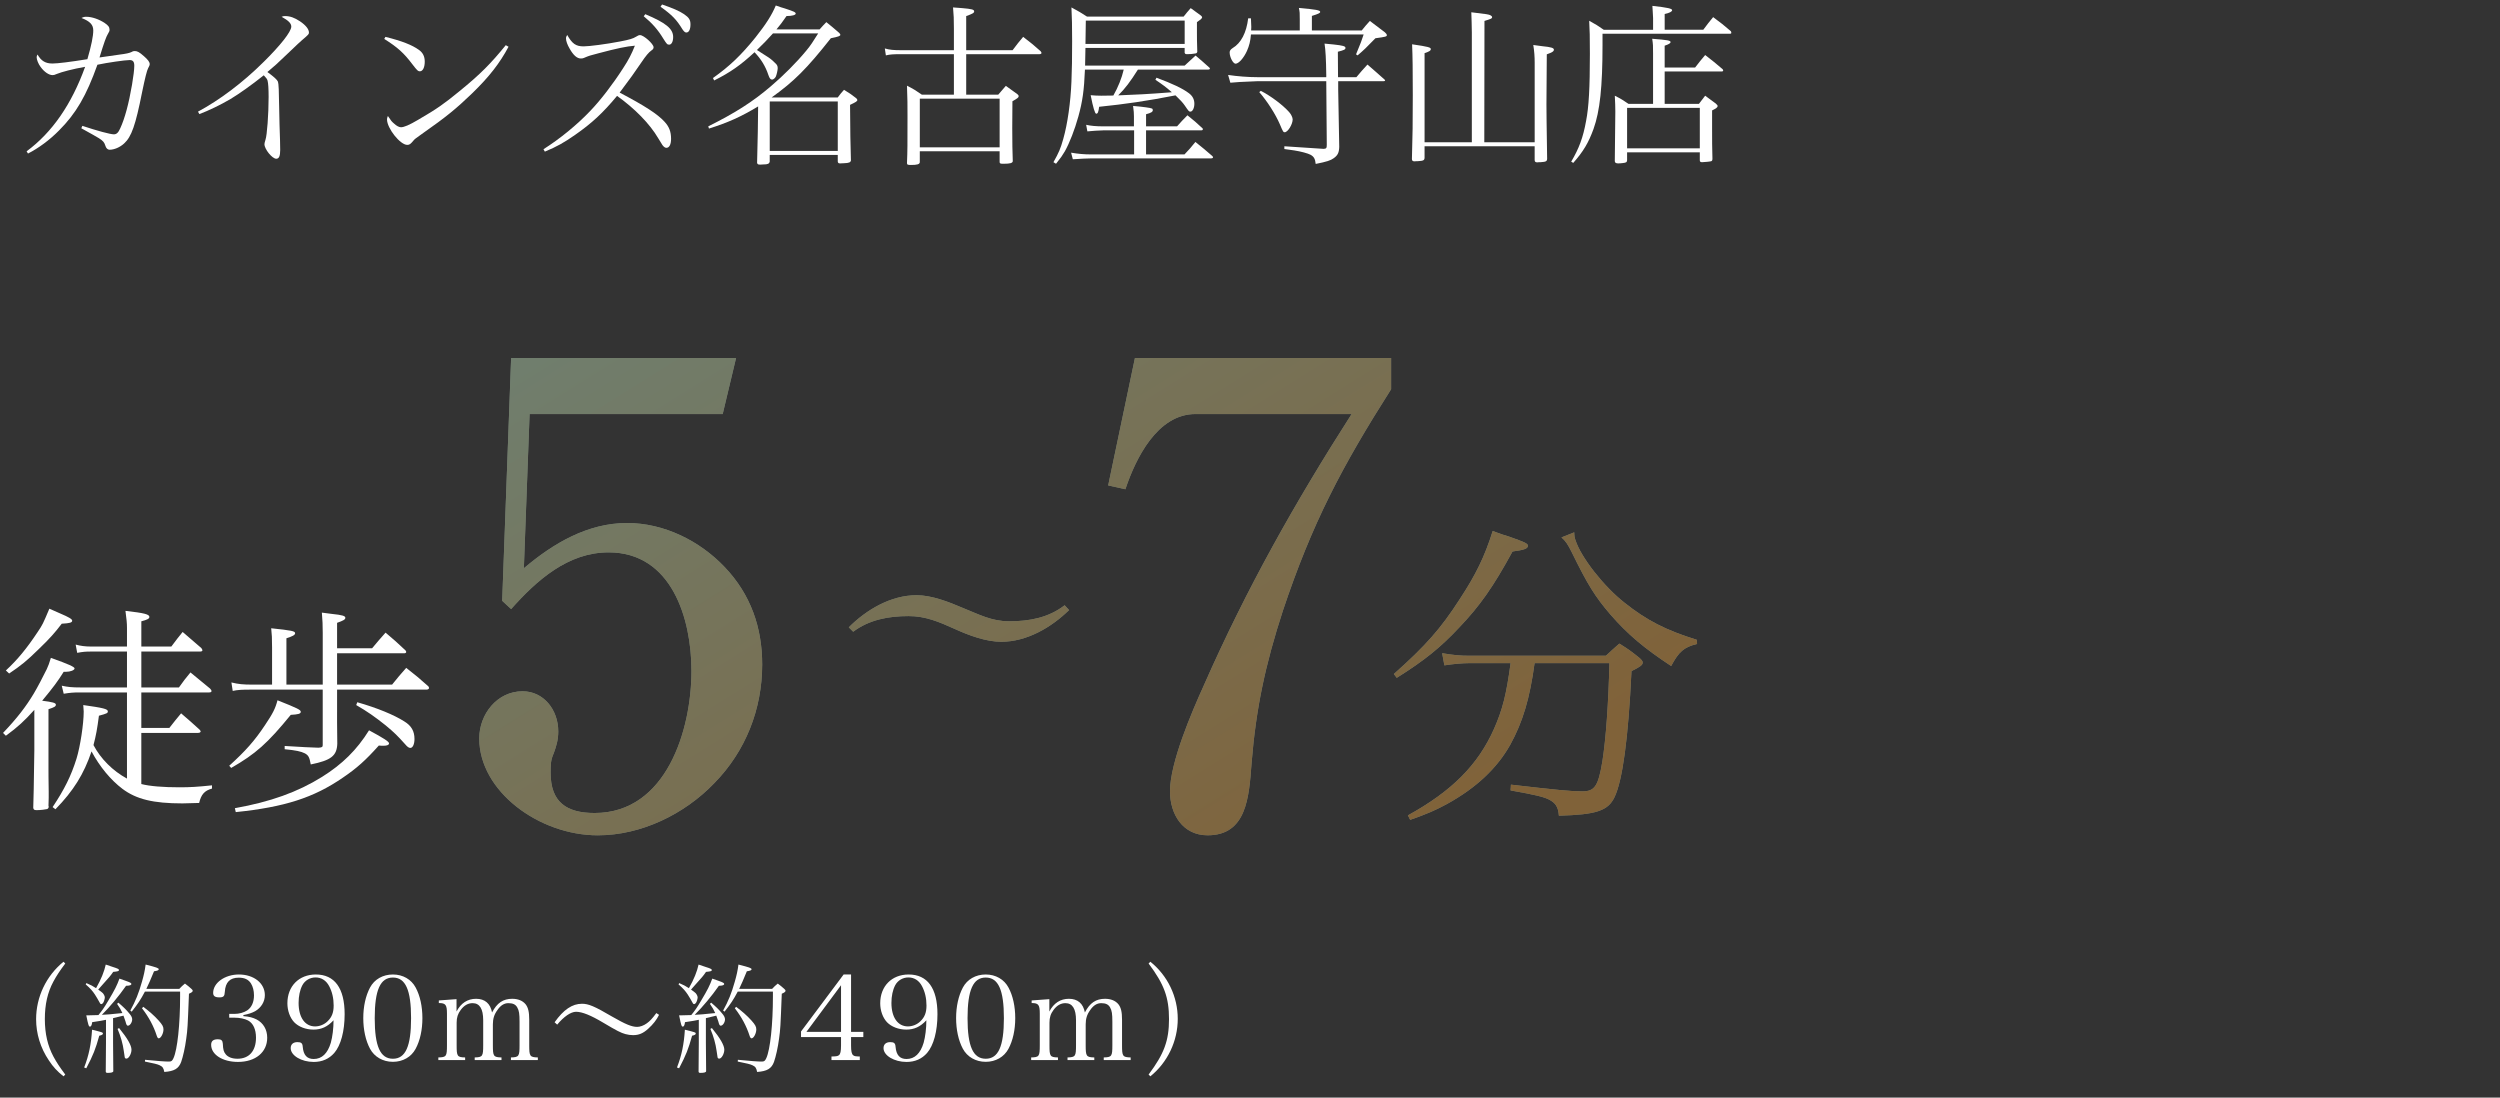 <?xml version="1.0" encoding="UTF-8"?><svg id="_レイヤー_2" xmlns="http://www.w3.org/2000/svg" width="317.736" height="139.496" xmlns:xlink="http://www.w3.org/1999/xlink" viewBox="0 0 317.736 139.496"><rect x="0" y="0" width="317.736" height="139.496" fill="#333333" stroke="none"/><defs><style>.cls-1{fill:none;}.cls-2{fill:url(#_新規グラデーションスウォッチ_6);}.cls-3{fill:#a1b2a2;}.cls-4{fill:#fff;}.cls-5{opacity:.6;}</style><linearGradient id="_新規グラデーションスウォッチ_6" x1="50.5" y1="-51.823" x2="157.99" y2="120.531" gradientUnits="userSpaceOnUse"><stop offset="0" stop-color="#639598"/><stop offset="1" stop-color="#806239"/></linearGradient></defs><g id="_レイヤー_12"><path class="cls-4" d="M3.382,19.229c3.256-2.398,5.721-5.985,7.437-10.737-1.518.264-3.015.66-3.586.901-.308.133-.397.154-.55.154-.462,0-1.056-.396-1.518-1.034-.286-.374-.506-.924-.506-1.232,0-.109.022-.197.11-.352.462.815,1.012,1.144,1.892,1.144.66,0,2.244-.197,4.445-.55.506-1.716.748-2.948.748-3.652,0-.727-.418-1.166-1.497-1.584.264-.132.374-.154.616-.154.704,0,1.606.308,2.333.792.462.309.616.528.616.858,0,.154-.022.22-.22.55-.22.374-.44.969-1.056,2.971.77-.11,2.333-.33,2.618-.374q1.079-.132,1.43-.309c.176-.109.264-.132.44-.132.308,0,.572.132,1.144.639.506.44.748.748.748,1.012,0,.154-.044.242-.198.528q-.22.374-.77,3.059c-.836,4.202-1.342,5.654-2.288,6.513-.528.484-1.254.792-1.848.792-.242,0-.44-.198-.528-.506-.132-.44-.308-.639-.836-.969-.242-.153-.99-.571-2.223-1.254l.132-.308c1.848.616,3.542,1.078,4.004,1.078.352,0,.572-.221.814-.77.572-1.232,1.079-3.103,1.497-5.545.176-1.034.286-1.935.286-2.398,0-.527-.176-.726-.594-.726-.572,0-2.86.33-4.093.594-1.408,3.938-2.706,6.183-4.885,8.361-1.166,1.188-2.596,2.244-3.938,2.927l-.176-.286Z"/><path class="cls-4" d="M25.162,14.19c2.751-1.474,5.699-3.696,8.273-6.249,2.178-2.134,3.586-3.916,3.586-4.555,0-.418-.352-.769-1.232-1.254.242-.088.286-.088.44-.088.638,0,1.188.198,1.892.66.748.506,1.144,1.012,1.144,1.43,0,.198-.022.242-.88.969q-.22.176-1.782,1.672c-1.54,1.475-1.672,1.584-2.619,2.377.858.638,1.232.968,1.342,1.231.088.221.132,1.255.154,3.234.022,1.541.066,2.949.11,4.203,0,.483.022,1.122.022,1.254,0,.77-.154,1.101-.506,1.101-.506,0-1.496-1.211-1.496-1.849q0-.154.132-.572c.198-.55.397-3.278.397-5.412,0-1.079-.044-1.738-.132-2.091-.066-.22-.154-.33-.484-.682-1.54,1.231-3.124,2.353-4.225,3.014-1.232.727-2.816,1.496-3.96,1.915l-.176-.309Z"/><path class="cls-4" d="M48.988,4.685c2.112.527,3.389,1.034,4.247,1.65.506.352.748.836.748,1.496,0,.726-.242,1.231-.616,1.231-.242,0-.352-.109-.946-.88-1.078-1.43-1.87-2.156-3.586-3.234l.154-.264ZM64.633,5.939c-1.1,2.068-2.442,3.807-4.621,5.919-2.024,1.958-3.389,3.059-6.183,5.017-1.034.727-1.144.815-1.298,1.012-.352.418-.484.528-.77.528-.902,0-2.574-2.112-2.574-3.234,0-.132.022-.22.11-.44.44.66.484.704.792.969.33.308.638.462.88.462.374,0,1.056-.286,2.134-.924,2.464-1.431,3.322-2.047,5.259-3.631,2.707-2.2,4.026-3.543,5.919-5.875l.352.198Z"/><path class="cls-4" d="M69.074,18.964c2.09-1.319,4.29-3.124,5.919-4.84,1.32-1.364,2.904-3.433,4.203-5.457.704-1.078,1.078-1.805,1.496-2.86-1.078.088-2.245.33-4.643.968-1.034.264-1.188.309-1.849.594-.11.045-.22.066-.374.066-.484,0-.946-.397-1.43-1.254-.286-.484-.462-.969-.462-1.299,0-.153.044-.241.154-.44.638,1.122,1.101,1.452,2.09,1.452.704,0,2.905-.286,4.599-.616,1.276-.242,1.672-.374,2.068-.616.242-.154.352-.198.506-.198.462,0,1.716,1.122,1.716,1.541,0,.176-.088.285-.286.418q-.462.308-1.254,1.496-1.056,1.584-2.772,3.851c3.147,1.65,4.819,2.728,5.699,3.696.594.638.836,1.276.836,2.179,0,.704-.22,1.144-.594,1.144-.154,0-.33-.109-.506-.352q-.088-.133-.528-.858c-1.078-1.849-3.014-3.807-5.237-5.391-1.782,2.156-3.212,3.477-5.325,4.95-1.386.969-2.31,1.496-3.851,2.135l-.176-.309ZM82.012,1.802c2.618,1.101,3.542,1.849,3.542,2.904,0,.572-.198.969-.506.969-.242,0-.308-.066-.748-.77-.682-1.122-1.408-1.958-2.486-2.839l.198-.264ZM84.147.569c1.342.462,2.178.815,2.794,1.232.638.44.814.727.814,1.298,0,.639-.198,1.034-.528,1.034-.154,0-.286-.109-.484-.396-.77-1.254-1.298-1.805-2.794-2.883l.198-.286Z"/><path class="cls-4" d="M104.166,3.738c.352-.418.484-.528.858-.925.704.572.924.749,1.628,1.364.11.11.154.198.154.242,0,.154-.22.242-1.21.44-3.037,3.851-4.686,5.501-7.525,7.525h8.405c.308-.418.418-.551.792-.969.704.418.902.572,1.54,1.057.11.088.154.176.154.242,0,.153-.176.264-.924.615q.022,4.533.11,7.064c-.044.242-.242.33-.88.352-.242,0-.396.022-.462.022h-.044c-.198,0-.264-.066-.286-.242v-.836h-8.648v.858c-.066.264-.242.352-.792.352-.198.022-.33.022-.374.022h-.066c-.242,0-.33-.044-.374-.221.088-3.74.11-4.334.132-7.173-2.156,1.299-3.807,2.047-6.249,2.816l-.088-.286c3.366-1.672,5.633-3.103,7.943-5.082,1.585-1.343,3.257-3.015,4.511-4.533.55-.66.858-1.144,1.518-2.2h-5.743c-.748.836-1.21,1.298-2.046,2.112q.198.132,1.475.946c.308.198.726.572.968.836.154.176.198.308.198.55,0,.221-.132.815-.242,1.057-.088.176-.308.374-.462.374-.22,0-.33-.154-.484-.594-.352-1.079-.946-2.047-1.76-2.883-1.738,1.628-3.103,2.574-5.127,3.587l-.154-.309c2.135-1.519,3.565-2.883,5.413-5.171,1.342-1.694,2.068-2.838,2.574-4.048.484.176.902.308,1.144.374,1.145.374,1.386.483,1.386.659,0,.177-.462.309-1.166.309-.55.792-.792,1.122-1.276,1.694h5.479ZM97.829,19.185h8.648v-6.293h-8.648v6.293Z"/><path class="cls-4" d="M128.696,6.379c.572-.77.77-1.013,1.342-1.694,1.012.769,1.298,1.012,2.222,1.826.066.109.11.153.11.22,0,.088-.11.154-.242.154h-9.33v5.148h4.071c.44-.506.572-.66.968-1.122.638.462.836.594,1.43,1.034.154.11.198.198.198.286,0,.154-.132.264-.792.638-.022,1.475-.022,2.574-.022,3.389,0,1.937.022,2.992.066,4.225-.022.242-.33.33-1.166.33-.396,0-.484-.021-.506-.198v-1.386h-10.144v1.386c-.022.265-.33.352-1.145.352-.396,0-.484-.044-.484-.242.066-1.562.066-2.244.066-5.985,0-1.672,0-1.848-.066-3.851.858.44,1.1.595,1.892,1.145h4.071v-5.148h-6.689c-1.012,0-1.408.021-1.958.153l-.132-.88c.616.177,1.122.221,2.09.221h6.689v-2.751c0-1.254-.022-1.672-.11-2.685.528.044.924.066,1.166.088,1.232.11,1.518.177,1.518.419,0,.197-.22.308-1.012.594v4.335h5.897ZM116.903,18.723h10.144v-6.184h-10.144v6.184Z"/><path class="cls-4" d="M144.624,8.843c-.968,1.54-1.65,2.442-2.508,3.278,2.266-.088,3.718-.153,6.821-.396-.748-.66-1.144-.946-2.09-1.585l.132-.264c2.068.77,3.322,1.364,4.136,1.98.44.33.682.769.682,1.32,0,.55-.22,1.012-.506,1.012-.176,0-.198-.021-.726-.792-.242-.352-.572-.704-1.167-1.276-3.564.704-6.447,1.122-9.703,1.452-.088.683-.176.881-.374.881q-.242,0-.704-2.354c.55.044.792.065,1.342.065.33,0,.704,0,1.54-.021.616-1.078,1.078-2.244,1.32-3.301h-4.929c-.11,2.662-.308,4.049-.836,5.963-.462,1.672-1.122,3.366-1.716,4.423-.33.55-.484.792-1.123,1.584l-.33-.198c.682-1.21.902-1.716,1.254-2.97.55-1.959.924-4.621,1.034-7.262.066-1.474.088-3.08.088-5.127,0-2.002-.022-2.97-.088-4.312.902.484,1.166.639,1.98,1.167h12.277c.374-.463.484-.616.902-1.079.594.419.77.551,1.298.946.11.11.154.154.154.221,0,.044-.066.153-.11.197-.044.066-.132.11-.22.177-.066.044-.176.132-.33.241v1.299c0,.836,0,1.056.044,2.486-.066.154-.11.176-.264.198-.308.065-.682.088-1.034.088-.198,0-.242-.022-.308-.176v-.616h-12.608l-.044,2.244h12.652c.594-.55.792-.727,1.386-1.276.726.616.968.815,1.716,1.496.066.044.11.11.11.154,0,.088-.088.132-.22.132h-8.933ZM144.118,14.806c0-.397-.022-.704-.11-1.342,1.276.109,2.223.241,2.398.33.066.021.11.109.11.197,0,.221-.198.352-.858.528v1.54h3.938c.55-.616.726-.814,1.32-1.408.858.683,1.1.902,1.936,1.673.022.044.022.088.022.109,0,.088-.088.133-.176.133h-7.041v3.058h4.885c.616-.66.814-.857,1.386-1.584.924.727,1.188.969,2.09,1.738.088.066.154.154.154.198,0,.11-.11.154-.286.154h-15.182c-.484,0-1.342.044-2.354.109l-.22-.836c.902.154,1.694.22,2.464.22h5.545v-3.058h-3.895c-.418,0-1.672.088-2.046.132l-.154-.836c.572.132,1.276.197,2.2.197h3.873v-1.254ZM150.565,2.616h-12.564c0,.065-.022,1.056-.044,2.97h12.608v-2.97Z"/><path class="cls-4" d="M172.388,9.81c.616-.726.792-.945,1.408-1.605.924.792,1.21,1.056,2.156,1.892.044.044.088.088.088.11,0,.066-.066.11-.176.11h-5.787v1.078c.088,5.104.088,5.303.132,7.261-.022.727-.176,1.078-.704,1.452-.396.286-.858.44-2.288.727-.066-.639-.22-.925-.66-1.167-.33-.176-1.21-.418-2.068-.55-.264-.044-.44-.065-1.254-.176v-.352q1.497.11,4.995.33c.352-.021.396-.109.396-.55l-.066-8.053h-8.669q-2.86.109-3.521.197l-.286-.989c1.188.176,2.53.285,3.785.285h8.691v-.285c-.022-1.893-.088-3.213-.22-3.983.506.044.902.088,1.144.11,1.21.132,1.518.22,1.518.44,0,.197-.176.286-.968.483l.022,3.234h2.332ZM173.07,3.87c.44-.55.572-.704,1.034-1.21q1.122.836,1.915,1.452c.154.132.242.264.242.352,0,.177-.132.221-1.452.397-1.144,1.188-1.496,1.519-2.266,2.178l-.198-.132c.66-1.584.682-1.672.968-2.53h-14.324c-.066.858-.22,1.431-.506,2.091-.418.924-1.056,1.628-1.452,1.628-.308,0-.748-.815-.748-1.431,0-.22.11-.374.374-.55,1.078-.638,1.76-1.958,1.98-3.784h.352c.022.572.044.814.044,1.1,0,.089,0,.242-.022.44h6.183v-1.342c0-.925,0-.969-.11-1.519,2.2.198,2.706.286,2.706.506,0,.132-.198.242-1.056.506v1.849h6.337ZM160.243,11.549c1.188.595,2.794,1.782,3.608,2.707.242.264.44.682.44.924,0,.616-.616,1.628-1.012,1.628-.176,0-.22-.065-.616-1.012-.55-1.276-1.585-2.904-2.619-4.093l.198-.154Z"/><path class="cls-4" d="M181.054,18.59v1.475c-.022.308-.154.374-.814.418-.198,0-.33,0-.418.022h-.044c-.242,0-.33-.088-.33-.309.088-2.794.11-4.709.11-8.097,0-3.147-.022-4.973-.088-6.47,2.112.309,2.377.397,2.377.616,0,.177-.132.286-.792.507v11.331h6.007V4.134c0-.66-.044-1.958-.066-2.574,2.046.242,2.156.265,2.42.374.132.066.22.154.22.242,0,.176-.11.22-.968.484l-.022,15.424h6.403V7.984c0-.792-.044-1.43-.176-2.266.506.065.902.109,1.144.153,1.122.11,1.474.221,1.474.44s-.22.352-.902.594l-.044,6.381c0,1.255.022,2.267.088,6.909-.022.309-.154.374-.815.418-.176,0-.308,0-.396.022h-.044c-.242,0-.33-.088-.33-.309v-1.738h-13.994Z"/><path class="cls-4" d="M216.477,3.782c.528-.727.704-.924,1.254-1.606,1.012.748,1.32.99,2.267,1.805.022.088.044.153.044.176,0,.088-.044.132-.176.132h-16.194v1.431c0,5.303-.33,8.405-1.144,10.671-.638,1.761-1.298,2.86-2.574,4.312l-.264-.153c.99-1.673,1.518-3.081,1.892-5.171.352-1.805.484-4.225.484-8.537,0-2.179-.022-3.037-.088-4.203.836.462,1.101.616,1.849,1.145h6.271v-1.496c0-.132-.022-.418-.044-.815,0-.154-.022-.396-.044-.726,2.002.22,2.508.352,2.508.55,0,.176-.33.352-.946.484v2.002h4.907ZM215.442,8.579c.55-.727.726-.925,1.276-1.585.99.77,1.276.99,2.223,1.805.044.066.066.132.066.154,0,.088-.066.132-.198.132h-7.239v4.114h4.356c.352-.462.44-.594.792-1.034.616.44.792.572,1.342.99.176.154.242.242.242.33,0,.154-.198.309-.704.55v2.245c0,1.87,0,2.266.044,3.894,0,.176-.044.264-.132.308-.088.044-.858.132-1.188.132-.198,0-.286-.065-.286-.242v-1.012h-9.241v1.012c-.022.242-.11.309-.55.352-.088.021-.462.044-.572.044-.308,0-.44-.088-.44-.308v-.11c.022-.99.066-5.347.066-6.161,0-.638-.022-1.166-.066-2.024.792.397,1.034.551,1.738,1.034h3.124v-6.446c0-.946,0-1.123-.11-1.826,1.958.153,2.333.22,2.333.418,0,.153-.22.285-.748.462v2.772h3.873ZM206.795,18.855h9.241v-5.149h-9.241v5.149Z"/><g class="cls-5"><path class="cls-3" d="M177.152,85.661c3.983-3.536,5.975-5.771,8.373-9.512,2.033-3.089,3.17-5.406,4.187-8.658.854.325,1.585.569,2.032.691,2.073.731,2.439.894,2.439,1.179,0,.366-.447.528-1.951.731-2.439,4.472-4.146,6.91-6.789,9.675-2.398,2.561-4.431,4.186-7.926,6.382l-.366-.488ZM195.038,84.279c-.61,4.513-1.504,7.479-3.09,10.366-1.667,2.967-4.268,5.446-8.008,7.519-1.504.814-2.52,1.261-4.715,2.033l-.285-.569c5.61-3.09,8.902-6.423,10.935-10.976,1.097-2.479,1.585-4.431,2.114-8.374h-5.163c-1.016,0-2.236.122-3.252.285l-.285-1.545c1.463.244,2.236.325,3.496.325h17.316c.732-.691.976-.894,1.708-1.545,1.179.731,1.504.976,2.52,1.789.325.284.447.447.447.609,0,.325-.285.528-1.423,1.098-.406,8.577-1.138,13.902-2.154,16.016-.813,1.707-2.276,2.236-7.073,2.357-.081-1.098-.406-1.626-1.301-2.072-.691-.326-1.626-.569-4.837-1.139l.041-.731c5.976.69,7.683.854,9.065.854,1.585,0,2.032-.65,2.561-3.821.447-2.846.772-7.316.894-12.479h-9.512ZM200.078,67.654c0,.446.041.69.163,1.016.691,2.154,3.577,5.854,6.219,7.927,2.805,2.236,5.244,3.496,9.187,4.716l.041.528c-1.667.406-2.317.976-3.292,2.805-3.455-2.276-5.528-4.024-7.723-6.545-1.951-2.276-2.886-3.78-4.919-7.927-.487-.976-.772-1.423-1.301-1.869l1.626-.65Z"/></g><g class="cls-5"><path class="cls-3" d="M66.579,72.224c3.726-3.159,8.099-5.751,13.121-5.751,4.697,0,9.233,2.269,12.392,5.589,3.321,3.482,4.779,7.694,4.779,12.393,0,5.669-2.106,11.015-6.075,15.065-3.807,3.969-9.314,6.642-14.822,6.642-7.451,0-15.065-5.589-15.065-12.312,0-3.077,2.268-5.993,5.508-5.993,2.673,0,4.536,2.349,4.536,5.103,0,1.053-.243,1.863-.567,2.754-.405.891-.405,1.458-.405,2.511,0,3.726,2.025,5.103,5.589,5.103,9.152,0,12.311-10.61,12.311-18.061,0-6.642-2.511-15.065-10.529-15.065-5.184,0-9.152,3.563-12.392,7.208l-1.134-1.053,1.134-30.858h28.591l-1.701,7.127h-24.541l-.729,19.601Z"/><path class="cls-3" d="M127.252,81.565c-1.938,0-4.13-.816-5.915-1.632-2.04-.918-3.723-1.632-5.864-1.632-2.55,0-4.998.459-7.037,1.988l-.561-.56c2.244-2.244,5.354-4.08,8.618-4.08,1.938,0,4.13.867,5.915,1.632,2.04.816,3.621,1.684,5.865,1.684,2.55,0,4.998-.459,7.037-2.04l.561.612c-2.244,2.192-5.354,4.028-8.618,4.028Z"/><path class="cls-3" d="M176.805,49.465c-6.236,9.8-10.043,17.008-13.769,28.186-2.187,6.723-3.402,12.31-3.969,19.357-.324,4.373-.648,9.152-5.588,9.152-3.159,0-4.779-2.673-4.779-5.589,0-3.644,2.754-10.043,4.293-13.444,5.426-12.312,11.582-23.246,18.791-34.504h-19.844c-4.859,0-7.613,5.67-8.909,9.558l-2.187-.486,3.401-16.198h32.56v3.969Z"/></g><path class="cls-2" d="M177.152,85.661c3.983-3.536,5.975-5.771,8.373-9.512,2.033-3.089,3.17-5.406,4.187-8.658.854.325,1.585.569,2.032.691,2.073.731,2.439.894,2.439,1.179,0,.366-.447.528-1.951.731-2.439,4.472-4.146,6.91-6.789,9.675-2.398,2.561-4.431,4.186-7.926,6.382l-.366-.488ZM195.038,84.279c-.61,4.513-1.504,7.479-3.09,10.366-1.667,2.967-4.268,5.446-8.008,7.519-1.504.814-2.52,1.261-4.715,2.033l-.285-.569c5.61-3.09,8.902-6.423,10.935-10.976,1.097-2.479,1.585-4.431,2.114-8.374h-5.163c-1.016,0-2.236.122-3.252.285l-.285-1.545c1.463.244,2.236.325,3.496.325h17.316c.732-.691.976-.894,1.708-1.545,1.179.731,1.504.976,2.52,1.789.325.284.447.447.447.609,0,.325-.285.528-1.423,1.098-.406,8.577-1.138,13.902-2.154,16.016-.813,1.707-2.276,2.236-7.073,2.357-.081-1.098-.406-1.626-1.301-2.072-.691-.326-1.626-.569-4.837-1.139l.041-.731c5.976.69,7.683.854,9.065.854,1.585,0,2.032-.65,2.561-3.821.447-2.846.772-7.316.894-12.479h-9.512ZM200.078,67.654c0,.446.041.69.163,1.016.691,2.154,3.577,5.854,6.219,7.927,2.805,2.236,5.244,3.496,9.187,4.716l.041.528c-1.667.406-2.317.976-3.292,2.805-3.455-2.276-5.528-4.024-7.723-6.545-1.951-2.276-2.886-3.78-4.919-7.927-.487-.976-.772-1.423-1.301-1.869l1.626-.65Z"/><path class="cls-2" d="M66.579,72.224c3.726-3.159,8.099-5.751,13.121-5.751,4.697,0,9.233,2.269,12.392,5.589,3.321,3.482,4.779,7.694,4.779,12.393,0,5.669-2.106,11.015-6.075,15.065-3.807,3.969-9.314,6.642-14.822,6.642-7.451,0-15.065-5.589-15.065-12.312,0-3.077,2.268-5.993,5.508-5.993,2.673,0,4.536,2.349,4.536,5.103,0,1.053-.243,1.863-.567,2.754-.405.891-.405,1.458-.405,2.511,0,3.726,2.025,5.103,5.589,5.103,9.152,0,12.311-10.61,12.311-18.061,0-6.642-2.511-15.065-10.529-15.065-5.184,0-9.152,3.563-12.392,7.208l-1.134-1.053,1.134-30.858h28.591l-1.701,7.127h-24.541l-.729,19.601Z"/><path class="cls-2" d="M127.252,81.565c-1.938,0-4.13-.816-5.915-1.632-2.04-.918-3.723-1.632-5.864-1.632-2.55,0-4.998.459-7.037,1.988l-.561-.56c2.244-2.244,5.354-4.08,8.618-4.08,1.938,0,4.13.867,5.915,1.632,2.04.816,3.621,1.684,5.865,1.684,2.55,0,4.998-.459,7.037-2.04l.561.612c-2.244,2.192-5.354,4.028-8.618,4.028Z"/><path class="cls-2" d="M176.805,49.465c-6.236,9.8-10.043,17.008-13.769,28.186-2.187,6.723-3.402,12.31-3.969,19.357-.324,4.373-.648,9.152-5.588,9.152-3.159,0-4.779-2.673-4.779-5.589,0-3.644,2.754-10.043,4.293-13.444,5.426-12.312,11.582-23.246,18.791-34.504h-19.844c-4.859,0-7.613,5.67-8.909,9.558l-2.187-.486,3.401-16.198h32.56v3.969Z"/><path class="cls-4" d="M4.366,90.218c-1.244,1.383-2.1,2.185-3.62,3.291l-.359-.36c1.741-1.824,2.902-3.317,3.924-5.031.415-.691,1.243-2.268,1.63-3.069.221-.47.304-.719.525-1.438,2.266.802,3.04,1.161,3.012,1.355-.028.221-.553.415-1.078.415h-.304c-.801,1.272-1.271,1.907-2.736,3.677,1.327.166,1.741.276,1.741.498,0,.221-.166.332-.94.58v7.466c0,.47,0,1.493.028,3.014v.802c0,.249-.028.553-.028.995,0,.027.028.083.028.083,0,.193-.055.249-.193.332-.193.055-.857.138-1.354.138-.304,0-.387-.083-.415-.304.055-1.853.055-1.963.138-7.327v-5.115ZM.746,85.214c1.465-1.355,2.653-2.793,4.062-4.922.608-.912.636-.968,1.465-2.931.635.276,1.078.47,1.381.608,1.105.47,1.52.719,1.52.912,0,.249-.304.332-1.326.388-.884,1.161-1.548,1.907-2.929,3.234-1.52,1.493-2.238,2.074-3.758,3.097l-.415-.387ZM22.743,87.37c.608-.857.801-1.105,1.464-1.907,1.078.885,1.409,1.161,2.487,2.046.11.11.193.248.193.304,0,.139-.111.193-.332.193h-8.594v4.507h3.565c.635-.829.856-1.078,1.492-1.853,1.022.885,1.354,1.161,2.349,2.074.083.083.138.193.138.221,0,.11-.138.193-.332.193h-7.212v6.498c1.05.276,2.791.415,4.836.415,1.409,0,2.293-.056,4.145-.249v.414c-.94.249-1.382.747-1.63,1.825-1.05.027-1.741.056-2.128.056-3.703,0-5.858-.525-7.627-1.853-1.492-1.134-2.873-2.793-3.924-4.756-.967,2.875-2.293,5.005-4.587,7.354l-.359-.276c1.492-2.239,2.349-3.954,3.04-6.166.47-1.52.912-4.424.912-5.972,0-.083-.028-.442-.056-.83,2.542.36,3.123.498,3.123.802,0,.222-.11.277-1.133.554-.221,1.687-.359,2.461-.691,3.732.912,1.742,2.432,3.263,4.256,4.258v-10.949h-6.024c-.773,0-1.161.028-2.017.166l-.248-1.022c.773.166,1.243.221,2.404.221h5.886v-4.561h-4.587c-.691,0-.995.027-1.741.165l-.193-1.05c.608.165,1.216.248,1.934.248h4.587v-2.378c0-.607-.055-1.105-.193-2.156,2.432.276,3.04.442,3.04.774,0,.221-.276.359-1.022.553v3.207h3.813c.636-.856.829-1.105,1.437-1.853l2.377,2.047c.083.11.138.221.138.276,0,.11-.111.166-.304.166h-7.461v4.561h4.781Z"/><path class="cls-4" d="M29.133,97.324c2.045-1.853,3.233-3.18,4.532-5.144,1.022-1.52,1.327-2.129,1.603-3.179,2.57,1.022,2.957,1.216,2.957,1.465s-.304.332-1.271.388c-2.957,3.621-4.449,4.948-7.572,6.746l-.248-.276ZM42.84,90.494v1.355q0,.497.027,2.682c-.055,1.52-.773,2.102-3.371,2.627-.166-.94-.304-1.161-.746-1.41-.498-.249-1.133-.388-2.57-.525v-.415c2.736.166,2.791.166,4.283.222.442-.028.553-.083.553-.332v-7.051h-9.146c-1.133,0-1.658.028-2.293.166l-.166-1.078c.912.221,1.464.276,2.708.276h2.459v-4.728c0-1.244-.028-1.605-.11-2.434,2.625.276,3.04.359,3.04.636,0,.222-.332.388-1.105.637v5.889h4.615v-6.58c0-1.051-.027-1.522-.11-2.571.553.083.995.138,1.271.165,1.327.139,1.713.249,1.713.498,0,.222-.276.359-1.05.636v3.235h4.449c.746-.885.967-1.161,1.713-1.991,1.105.94,1.464,1.244,2.542,2.268.055.083.083.139.083.193,0,.11-.11.166-.276.166h-8.511v3.981h6.991c.773-.968,1.022-1.244,1.796-2.129,1.244.968,1.63,1.3,2.819,2.351.055.083.083.165.083.221,0,.083-.138.193-.304.193h-11.385v2.848ZM29.852,102.716c4.504-.803,7.986-2.047,11.082-3.981,2.57-1.605,4.421-3.429,5.969-5.917,1.852.995,2.542,1.438,2.542,1.658,0,.194-.248.305-.69.305-.166,0-.359,0-.608-.027-1.686,1.88-2.791,2.875-4.587,4.092-3.703,2.544-7.406,3.732-13.596,4.368l-.111-.497ZM45.41,89.25c2.515.72,4.67,1.605,5.969,2.434.912.553,1.299,1.244,1.299,2.239,0,.664-.221,1.134-.525,1.134-.193,0-.387-.139-.664-.47-.967-1.078-1.381-1.493-2.487-2.406-1.354-1.078-2.293-1.741-3.731-2.571l.138-.359Z"/><path class="cls-4" d="M8.295,122.456c-.705.945-1.095,1.53-1.5,2.28-.75,1.38-1.095,2.925-1.095,4.784,0,1.86.36,3.391,1.095,4.771.405.75.795,1.335,1.5,2.279l-.225.226c-.81-.645-1.32-1.2-1.86-2.025-1.065-1.575-1.62-3.39-1.62-5.234,0-2.82,1.275-5.505,3.48-7.305l.225.225Z"/><path class="cls-4" d="M10.696,135.671c.6-1.545.885-2.94,1.005-4.8,1.335.33,1.38.345,1.38.479,0,.136-.135.21-.465.285-.465,1.68-.765,2.445-1.65,4.14l-.27-.104ZM10.981,124.946c.6.255.78.359,1.23.644.645-1.125,1.035-2.114,1.23-3,.36.12.66.226.84.285.705.226.84.285.84.42,0,.12-.105.165-.735.226-.36.524-.48.66-1.455,1.739q-.075.091-.45.511c.36.255.435.315.585.449.135.15.255.391.255.54,0,.181-.105.54-.21.69-.075.104-.15.165-.24.165-.105,0-.165-.075-.285-.33-.06-.12-.375-.66-.525-.885-.3-.45-.555-.75-1.17-1.29l.09-.165ZM13.471,129.611c-.525.104-.63.135-1.755.3-.045.39-.15.569-.27.569-.165,0-.225-.165-.48-1.44h.42c.165,0,.45-.015,1.125-.03.45-.555.705-.899,1.26-1.845.825-1.38,1.095-1.92,1.41-2.79.3.105.615.21.765.271.6.21.75.3.75.404,0,.15-.18.226-.675.24-.945,1.35-2.04,2.655-3.075,3.689.63-.029,1.065-.06,2.61-.225-.21-.465-.315-.644-.675-1.17l.165-.15c.585.495,1.065.96,1.395,1.381.24.27.36.524.36.734,0,.391-.285.81-.54.81-.135,0-.195-.091-.315-.556-.06-.194-.12-.375-.255-.72-.03.015-.48.12-1.32.315v3.135l.03,3.51v.09c0,.15-.225.225-.735.225-.15,0-.21-.045-.225-.165.03-2.1.03-2.354.03-3.659v-2.925ZM15.136,130.661c1.065,1.305,1.575,2.205,1.575,2.745,0,.524-.345,1.14-.645,1.14-.105,0-.165-.045-.21-.15q-.03-.09-.12-.81c-.135-.96-.375-1.815-.795-2.82l.195-.104ZM22.786,125.681c.3-.315.39-.404.72-.675.375.285.495.375.825.675.12.105.165.181.165.24,0,.12-.15.24-.48.375-.165,4.29-.18,4.515-.345,5.715-.15,1.14-.405,2.265-.645,2.955-.315.855-.885,1.185-2.145,1.274-.09-.494-.21-.675-.6-.855-.285-.135-.675-.225-1.86-.465l.015-.226c1.755.165,2.505.226,3.03.226.315,0,.42-.075.585-.435.495-1.079.84-4.289.84-7.829v-.63h-4.47c-.555,1.05-.9,1.56-1.68,2.55l-.18-.135c.675-1.23,1.065-2.19,1.485-3.675.24-.841.36-1.381.465-2.176,1.41.36,1.665.45,1.665.601,0,.12-.165.194-.6.255-.465,1.14-.645,1.545-.975,2.234h4.185ZM18.211,127.961c.78.585,1.365,1.095,1.95,1.74.48.54.615.779.615,1.14,0,.495-.33,1.125-.6,1.125-.105,0-.18-.104-.255-.33-.39-1.215-.99-2.34-1.875-3.495l.165-.18Z"/><path class="cls-4" d="M30.931,129.145c.75.06,1.2.181,1.68.421.855.449,1.35,1.289,1.35,2.324,0,1.845-1.485,3.075-3.72,3.075-1.95,0-3.405-.93-3.405-2.175,0-.48.27-.705.855-.705.435,0,.6.149.63.57.03.734.105,1.02.375,1.35.3.36.825.555,1.485.555,1.485,0,2.355-.99,2.355-2.685,0-1.05-.36-1.83-1.005-2.175-.435-.226-1.065-.36-1.74-.36h-.66v-.479h.66c.6,0,1.2-.165,1.635-.45.555-.375.855-1.05.855-1.905,0-.585-.135-1.109-.375-1.5-.315-.51-.81-.75-1.56-.75-1.125,0-1.695.585-1.77,1.785-.03.57-.165.72-.69.72-.555,0-.795-.165-.795-.569,0-1.275,1.485-2.34,3.27-2.34,1.905,0,3.3,1.109,3.3,2.624,0,.841-.465,1.591-1.23,2.04-.42.226-.825.36-1.5.495v.135Z"/><path class="cls-4" d="M39.826,130.856c-.96,0-1.875-.359-2.43-.93-.54-.57-.87-1.47-.87-2.415,0-2.175,1.47-3.659,3.615-3.659,2.385,0,3.66,1.739,3.66,5.039,0,2.175-.48,3.96-1.32,4.936-.66.75-1.53,1.14-2.61,1.14-1.56,0-2.925-.81-2.925-1.755,0-.48.315-.765.855-.765.48,0,.644.135.675.6.09,1.05.54,1.545,1.395,1.545,1.035,0,1.77-.705,2.175-2.07.21-.75.345-1.83.345-2.85-.765.825-1.545,1.185-2.565,1.185ZM41.836,125.336c-.375-.72-.99-1.109-1.725-1.109-.705,0-1.35.375-1.68.989-.315.601-.48,1.38-.48,2.25,0,1.845.81,2.985,2.1,2.985.57,0,1.17-.24,1.59-.66.54-.525.765-1.11.765-1.995,0-.93-.195-1.755-.57-2.46Z"/><path class="cls-4" d="M47.026,125.516c.555-1.05,1.635-1.664,2.91-1.664,1.26,0,2.34.614,2.895,1.664.555,1.02.855,2.4.855,3.886,0,1.484-.3,2.85-.855,3.885-.555,1.05-1.635,1.665-2.895,1.665-1.275,0-2.355-.631-2.91-1.665-.555-1.035-.855-2.415-.855-3.885,0-1.485.3-2.835.855-3.886ZM49.935,134.56c1.605,0,2.31-1.575,2.31-5.159s-.705-5.16-2.31-5.16-2.31,1.59-2.31,5.175c0,3.569.705,5.144,2.31,5.144Z"/><path class="cls-4" d="M58.021,128.56c.555-1.065,1.395-1.619,2.49-1.619,1.11,0,1.815.6,2.025,1.739.63-1.215,1.41-1.739,2.565-1.739.735,0,1.32.239,1.695.69.33.42.465.96.465,1.98v3.239c0,1.395.075,1.516,1.095,1.545v.33h-3.42v-.33c1.02-.029,1.095-.149,1.095-1.545v-2.984c0-1.005-.06-1.425-.285-1.815-.21-.39-.555-.555-1.14-.555-.525,0-.99.285-1.395.885-.405.555-.57,1.095-.57,1.815v2.654c0,1.395.075,1.516,1.095,1.545v.33h-3.405v-.33c1.005-.029,1.08-.149,1.08-1.545v-3.18c0-1.455-.45-2.175-1.35-2.175-.57,0-1.08.285-1.5.855-.375.495-.525.976-.525,1.62v2.88c0,1.41.075,1.516,1.08,1.545v.33h-3.405v-.33c1.02-.029,1.095-.135,1.095-1.545v-4.019c0-1.125-.165-1.35-1.035-1.35v-.33l2.25-.165v1.574Z"/><path class="cls-4" d="M70.486,129.926c1.14-1.605,2.235-2.354,3.48-2.354.825,0,1.59.315,3.81,1.62,1.725.989,2.505,1.319,3.21,1.319.36,0,.825-.165,1.215-.45.375-.255.72-.63,1.215-1.305l.345.225c-.315.645-.75,1.2-1.38,1.77-.645.585-1.185.81-1.92.81-.3,0-.66-.045-.975-.135-.585-.165-1.065-.405-2.805-1.44-1.575-.945-2.7-1.395-3.465-1.395-.66,0-1.56.615-2.4,1.635l-.33-.3Z"/><path class="cls-4" d="M86.04,135.671c.6-1.545.885-2.94,1.005-4.8,1.335.33,1.38.345,1.38.479,0,.136-.135.21-.465.285-.465,1.68-.765,2.445-1.65,4.14l-.27-.104ZM86.326,124.946c.6.255.78.359,1.23.644.645-1.125,1.035-2.114,1.23-3,.36.12.66.226.84.285.705.226.84.285.84.42,0,.12-.105.165-.735.226-.36.524-.48.66-1.455,1.739q-.075.091-.45.511c.36.255.435.315.585.449.135.15.255.391.255.54,0,.181-.105.54-.21.69-.075.104-.15.165-.24.165-.105,0-.165-.075-.285-.33-.06-.12-.375-.66-.525-.885-.3-.45-.555-.75-1.17-1.29l.09-.165ZM88.815,129.611c-.525.104-.63.135-1.755.3-.045.39-.15.569-.27.569-.165,0-.225-.165-.48-1.44h.42c.165,0,.45-.015,1.125-.03.45-.555.705-.899,1.26-1.845.825-1.38,1.095-1.92,1.41-2.79.3.105.615.21.765.271.6.21.75.3.75.404,0,.15-.18.226-.675.24-.945,1.35-2.04,2.655-3.075,3.689.63-.029,1.065-.06,2.61-.225-.21-.465-.315-.644-.675-1.17l.165-.15c.585.495,1.065.96,1.395,1.381.24.27.36.524.36.734,0,.391-.285.81-.54.81-.135,0-.195-.091-.315-.556-.06-.194-.12-.375-.255-.72-.03.015-.48.12-1.32.315v3.135l.03,3.51v.09c0,.15-.225.225-.735.225-.15,0-.21-.045-.225-.165.03-2.1.03-2.354.03-3.659v-2.925ZM90.481,130.661c1.065,1.305,1.575,2.205,1.575,2.745,0,.524-.345,1.14-.645,1.14-.105,0-.165-.045-.21-.15q-.03-.09-.12-.81c-.135-.96-.375-1.815-.795-2.82l.195-.104ZM98.13,125.681c.3-.315.39-.404.72-.675.375.285.495.375.825.675.12.105.165.181.165.24,0,.12-.15.24-.48.375-.165,4.29-.18,4.515-.345,5.715-.15,1.14-.405,2.265-.645,2.955-.315.855-.885,1.185-2.145,1.274-.09-.494-.21-.675-.6-.855-.285-.135-.675-.225-1.86-.465l.015-.226c1.755.165,2.505.226,3.03.226.315,0,.42-.075.585-.435.495-1.079.84-4.289.84-7.829v-.63h-4.47c-.555,1.05-.9,1.56-1.68,2.55l-.18-.135c.675-1.23,1.065-2.19,1.485-3.675.24-.841.36-1.381.465-2.176,1.41.36,1.665.45,1.665.601,0,.12-.165.194-.6.255-.465,1.14-.645,1.545-.975,2.234h4.185ZM93.556,127.961c.78.585,1.365,1.095,1.95,1.74.48.54.615.779.615,1.14,0,.495-.33,1.125-.6,1.125-.105,0-.18-.104-.255-.33-.39-1.215-.99-2.34-1.875-3.495l.165-.18Z"/><path class="cls-4" d="M108.165,132.881c0,.72.075,1.08.27,1.23.135.12.255.15.84.165v.45h-3.6v-.45c.66-.015.78-.045.945-.165.195-.149.27-.51.27-1.23v-1.08h-5.085v-.705l5.415-7.244h.945v7.289h1.56v.66h-1.56v1.08ZM106.891,125.216l-4.395,5.925h4.395v-5.925Z"/><path class="cls-4" d="M115.171,130.856c-.96,0-1.875-.359-2.43-.93-.54-.57-.87-1.47-.87-2.415,0-2.175,1.47-3.659,3.615-3.659,2.385,0,3.66,1.739,3.66,5.039,0,2.175-.48,3.96-1.32,4.936-.66.75-1.53,1.14-2.61,1.14-1.56,0-2.925-.81-2.925-1.755,0-.48.315-.765.855-.765.48,0,.644.135.675.6.09,1.05.54,1.545,1.395,1.545,1.035,0,1.77-.705,2.175-2.07.21-.75.345-1.83.345-2.85-.765.825-1.545,1.185-2.565,1.185ZM117.181,125.336c-.375-.72-.99-1.109-1.725-1.109-.705,0-1.35.375-1.68.989-.315.601-.48,1.38-.48,2.25,0,1.845.81,2.985,2.1,2.985.57,0,1.17-.24,1.59-.66.54-.525.765-1.11.765-1.995,0-.93-.195-1.755-.57-2.46Z"/><path class="cls-4" d="M122.371,125.516c.555-1.05,1.635-1.664,2.91-1.664,1.26,0,2.34.614,2.895,1.664.555,1.02.856,2.4.856,3.886,0,1.484-.301,2.85-.856,3.885-.555,1.05-1.635,1.665-2.895,1.665-1.275,0-2.355-.631-2.91-1.665-.555-1.035-.855-2.415-.855-3.885,0-1.485.3-2.835.855-3.886ZM125.28,134.56c1.605,0,2.31-1.575,2.31-5.159s-.705-5.16-2.31-5.16-2.31,1.59-2.31,5.175c0,3.569.705,5.144,2.31,5.144Z"/><path class="cls-4" d="M133.365,128.56c.556-1.065,1.395-1.619,2.49-1.619,1.11,0,1.815.6,2.025,1.739.63-1.215,1.409-1.739,2.564-1.739.735,0,1.32.239,1.695.69.33.42.465.96.465,1.98v3.239c0,1.395.075,1.516,1.095,1.545v.33h-3.42v-.33c1.02-.029,1.095-.149,1.095-1.545v-2.984c0-1.005-.06-1.425-.284-1.815-.21-.39-.556-.555-1.141-.555-.524,0-.989.285-1.395.885-.405.555-.57,1.095-.57,1.815v2.654c0,1.395.075,1.516,1.095,1.545v.33h-3.404v-.33c1.005-.029,1.08-.149,1.08-1.545v-3.18c0-1.455-.45-2.175-1.351-2.175-.569,0-1.08.285-1.5.855-.375.495-.524.976-.524,1.62v2.88c0,1.41.075,1.516,1.08,1.545v.33h-3.405v-.33c1.02-.029,1.095-.135,1.095-1.545v-4.019c0-1.125-.165-1.35-1.034-1.35v-.33l2.249-.165v1.574Z"/><path class="cls-4" d="M145.98,136.57c1.98-2.64,2.595-4.319,2.595-7.05,0-2.744-.614-4.425-2.595-7.064l.225-.225c2.205,1.77,3.481,4.439,3.481,7.26s-1.29,5.534-3.481,7.305l-.225-.226Z"/></g><g id="_文字"><rect class="cls-1" x="2.736" y="19.36" width="315" height="38.395"/></g></svg>